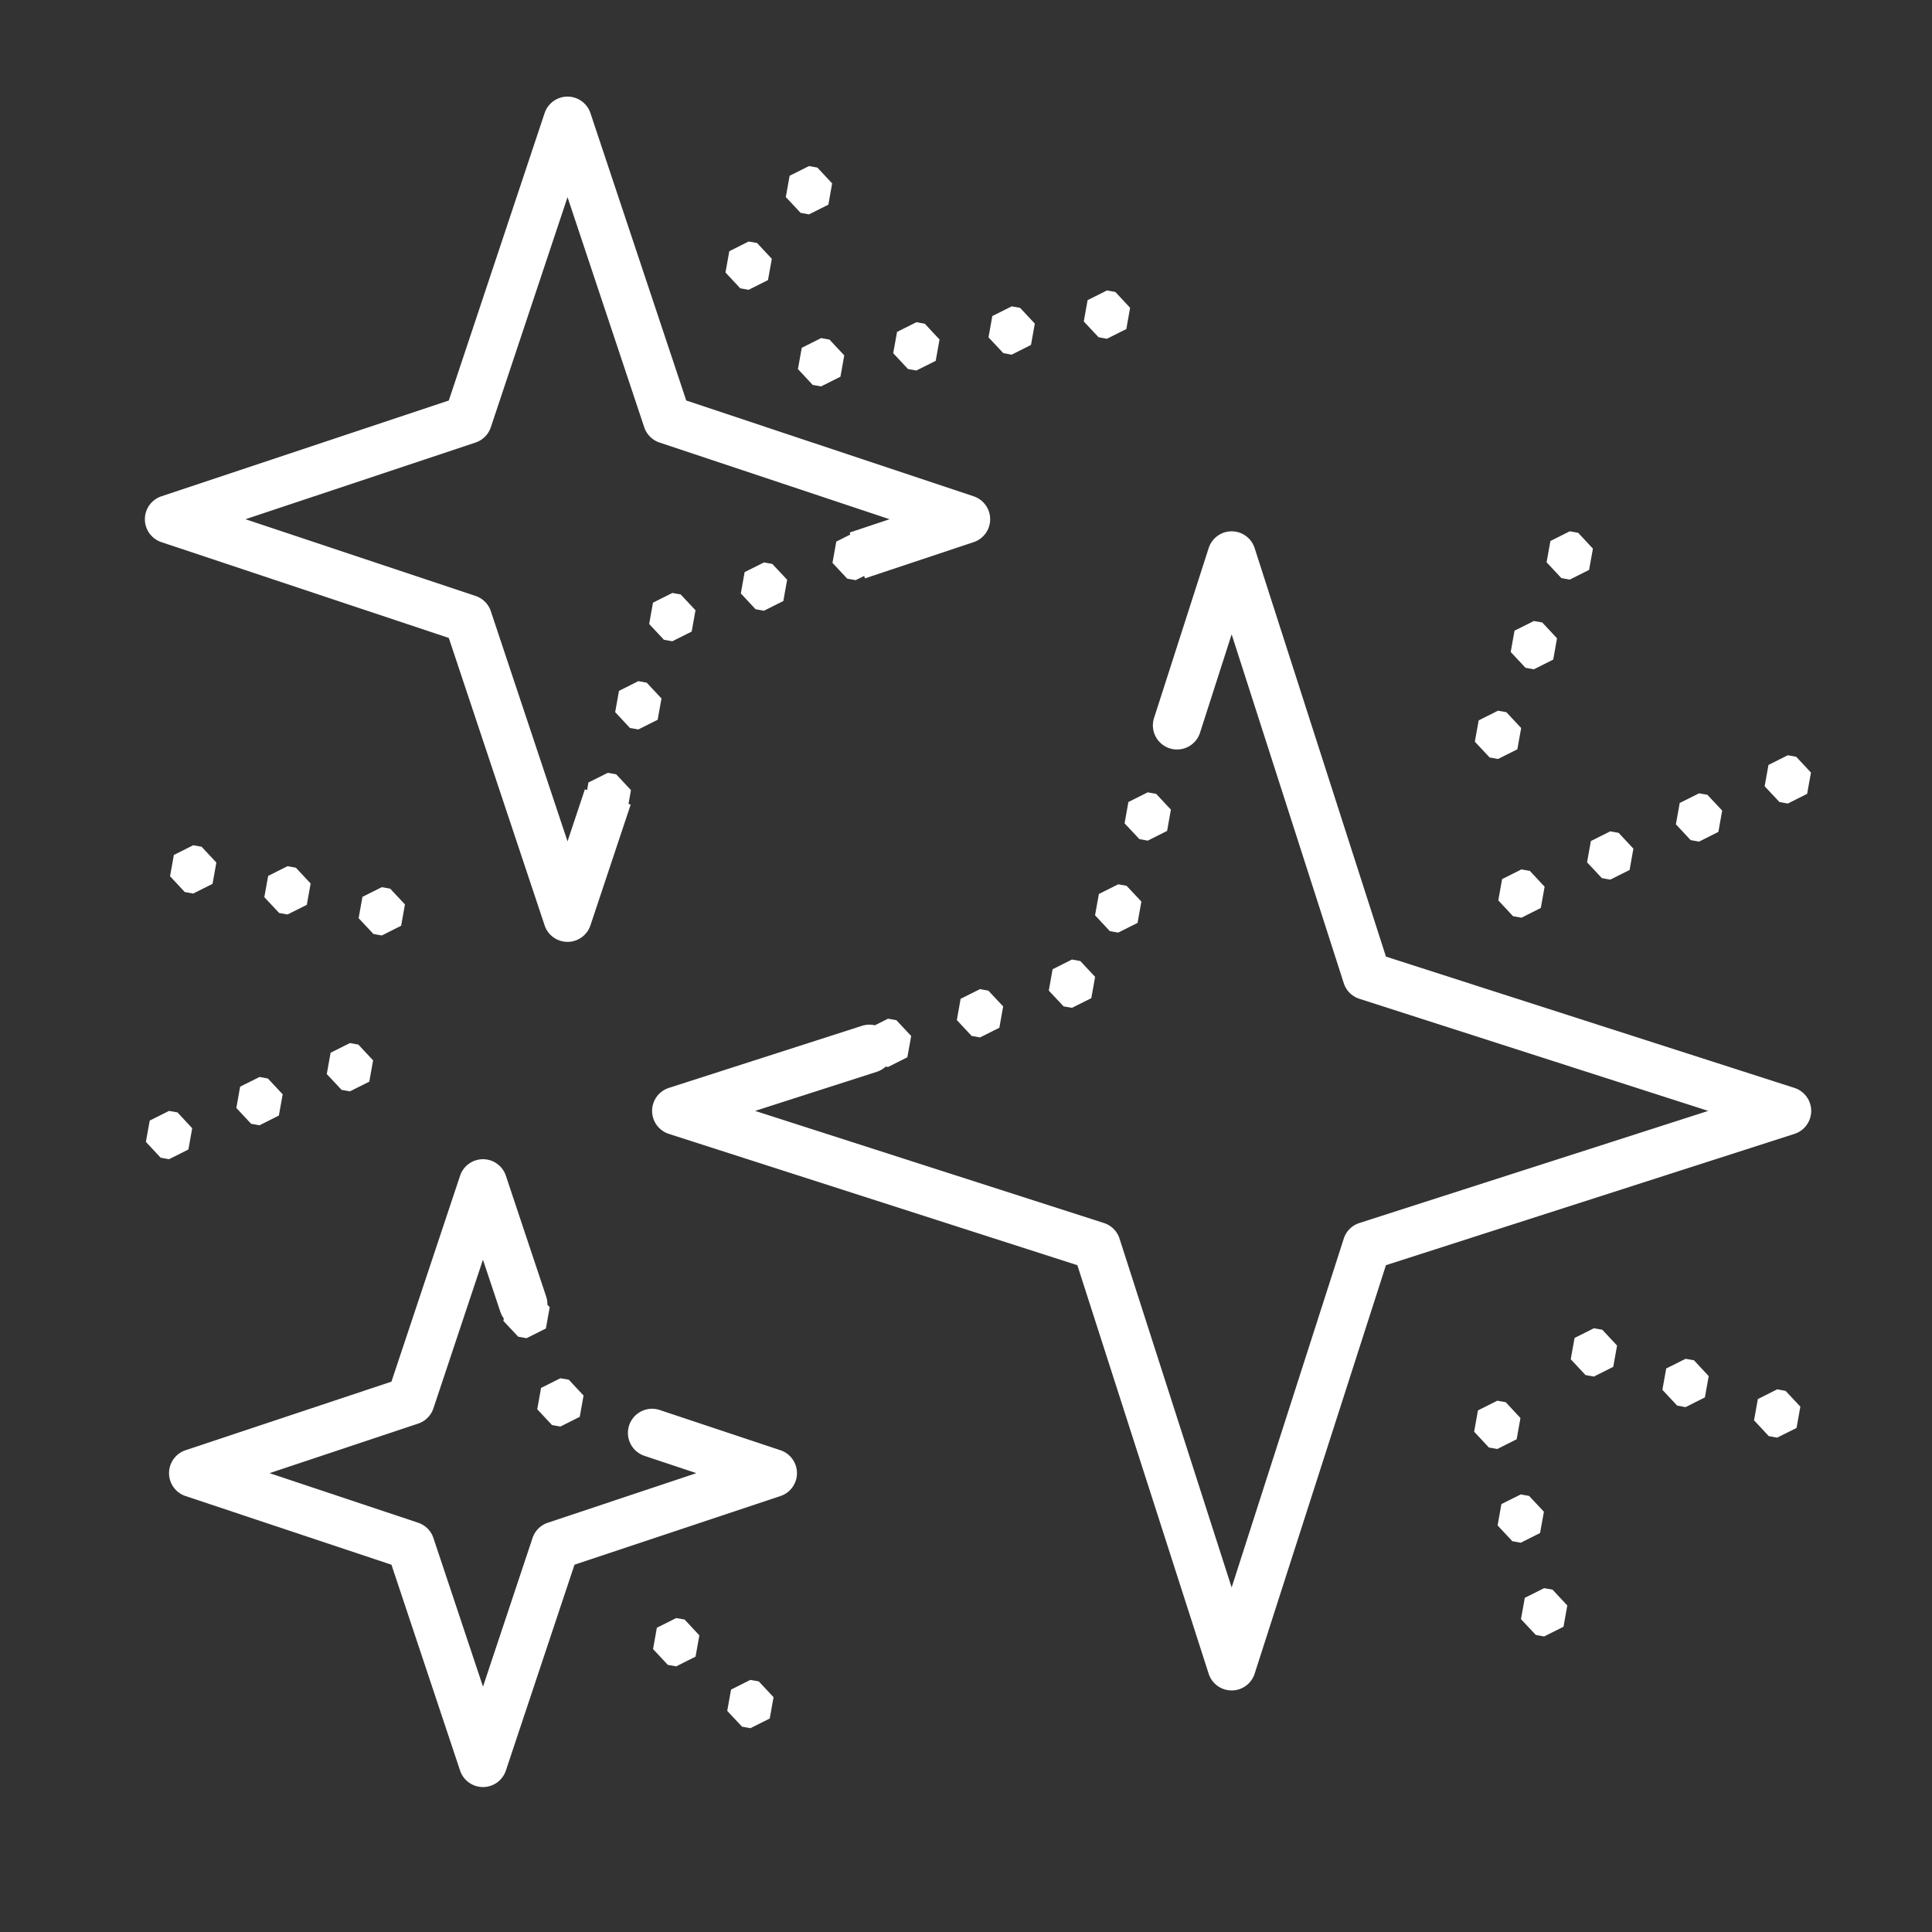 <?xml version="1.0" encoding="UTF-8"?>
<svg xmlns="http://www.w3.org/2000/svg" viewBox="0 0 80 80" fill="#ffffff">
  <rect x="0" y="0" width="80" height="80" fill="#333333" stroke="none"/>
  <path d="M 23.449 4.002 A 1 1 0 0 0 22.551 4.684 L 18.584 16.584 L 6.684 20.551 A 1 1 0 0 0 6.684 22.449 L 18.584 26.416 L 22.551 38.316 A 1 1 0 0 0 24.449 38.316 L 26.115 33.316 L 26.025 33.287 L 26.127 32.717 L 25.514 32.062 L 25.168 32 L 24.365 32.402 L 24.311 32.715 L 24.219 32.684 L 23.5 34.838 L 20.324 25.309 A 1 1 0 0 0 19.691 24.676 L 10.164 21.5 L 19.691 18.324 A 1 1 0 0 0 20.324 17.691 L 23.5 8.164 L 26.676 17.691 A 1 1 0 0 0 27.309 18.324 L 36.836 21.5 L 35.184 22.051 L 35.211 22.133 L 34.629 22.426 L 34.471 23.307 L 35.082 23.961 L 35.43 24.023 L 35.783 23.848 L 35.816 23.949 L 40.316 22.449 A 1 1 0 0 0 40.316 20.551 L 28.416 16.584 L 24.449 4.684 A 1 1 0 0 0 23.449 4.002 z M 33.498 6.877 L 32.697 7.277 L 32.539 8.16 L 33.152 8.814 L 33.498 8.877 L 34.301 8.475 L 34.457 7.594 L 33.846 6.939 L 33.498 6.877 z M 31 10 L 30.199 10.402 L 30.041 11.283 L 30.652 11.938 L 31 12 L 31.801 11.598 L 31.959 10.717 L 31.348 10.062 L 31 10 z M 45.836 12.027 L 45.035 12.428 L 44.877 13.311 L 45.49 13.965 L 45.836 14.027 L 46.639 13.625 L 46.795 12.744 L 46.184 12.09 L 45.836 12.027 z M 41.891 12.686 L 41.09 13.086 L 40.932 13.969 L 41.545 14.623 L 41.891 14.686 L 42.691 14.283 L 42.85 13.4 L 42.238 12.746 L 41.891 12.686 z M 37.945 13.342 L 37.145 13.744 L 36.986 14.625 L 37.598 15.281 L 37.945 15.342 L 38.746 14.941 L 38.904 14.059 L 38.293 13.404 L 37.945 13.342 z M 34 14 L 33.199 14.402 L 33.041 15.283 L 33.652 15.938 L 34 16 L 34.801 15.598 L 34.959 14.717 L 34.348 14.062 L 34 14 z M 65 22 L 64.199 22.402 L 64.041 23.283 L 64.652 23.938 L 65 24 L 65.801 23.598 L 65.959 22.717 L 65.348 22.062 L 65 22 z M 50.959 22.002 A 1 1 0 0 0 50.049 22.693 L 47.799 29.693 A 1 1 0 1 0 49.701 30.307 L 51 26.266 L 55.643 40.713 A 1 1 0 0 0 56.287 41.357 L 70.734 46 L 56.287 50.643 A 1 1 0 0 0 55.643 51.287 L 51 65.734 L 46.357 51.287 A 1 1 0 0 0 45.713 50.643 L 31.268 46 L 36.307 44.381 A 1 1 0 0 0 36.676 44.164 L 36.771 44.182 L 37.572 43.779 L 37.73 42.898 L 37.117 42.244 L 36.771 42.182 L 36.227 42.455 A 1 1 0 0 0 35.693 42.477 L 27.693 45.049 A 1 1 0 0 0 27.693 46.951 L 44.611 52.389 L 50.049 69.307 A 1 1 0 0 0 51.951 69.307 L 57.389 52.389 L 74.307 46.951 A 1 1 0 0 0 74.307 45.049 L 57.389 39.611 L 51.951 22.693 A 1 1 0 0 0 50.959 22.002 z M 31.635 23.289 L 30.834 23.689 L 30.676 24.572 L 31.287 25.227 L 31.635 25.289 L 32.436 24.887 L 32.594 24.006 L 31.98 23.352 L 31.635 23.289 z M 27.84 24.553 L 27.039 24.955 L 26.881 25.838 L 27.492 26.492 L 27.84 26.553 L 28.641 26.152 L 28.799 25.27 L 28.186 24.615 L 27.84 24.553 z M 63.514 25.715 L 62.713 26.115 L 62.555 26.998 L 63.168 27.652 L 63.514 27.715 L 64.316 27.312 L 64.473 26.43 L 63.861 25.775 L 63.514 25.715 z M 26.432 28.205 L 25.631 28.607 L 25.473 29.488 L 26.084 30.143 L 26.432 30.205 L 27.232 29.805 L 27.391 28.922 L 26.779 28.268 L 26.432 28.205 z M 62.029 29.428 L 61.229 29.83 L 61.07 30.711 L 61.682 31.365 L 62.029 31.428 L 62.83 31.027 L 62.988 30.145 L 62.375 29.49 L 62.029 29.428 z M 74.029 31.273 L 73.229 31.674 L 73.07 32.557 L 73.684 33.211 L 74.029 33.273 L 74.83 32.871 L 74.988 31.99 L 74.377 31.336 L 74.029 31.273 z M 47.525 32.809 L 46.725 33.209 L 46.566 34.092 L 47.18 34.746 L 47.525 34.809 L 48.328 34.406 L 48.484 33.525 L 47.873 32.871 L 47.525 32.809 z M 70.354 32.85 L 69.553 33.25 L 69.395 34.133 L 70.006 34.787 L 70.354 34.85 L 71.154 34.447 L 71.312 33.564 L 70.699 32.91 L 70.354 32.85 z M 66.676 34.424 L 65.875 34.826 L 65.717 35.707 L 66.33 36.361 L 66.676 36.424 L 67.479 36.023 L 67.635 35.141 L 67.023 34.486 L 66.676 34.424 z M 8 35 L 7.199 35.402 L 7.041 36.283 L 7.652 36.938 L 8 37 L 8.801 36.598 L 8.959 35.717 L 8.348 35.062 L 8 35 z M 11.904 35.867 L 11.104 36.27 L 10.945 37.15 L 11.559 37.805 L 11.904 37.867 L 12.705 37.467 L 12.863 36.584 L 12.252 35.93 L 11.904 35.867 z M 63 36 L 62.199 36.402 L 62.041 37.283 L 62.652 37.938 L 63 38 L 63.801 37.598 L 63.959 36.717 L 63.348 36.062 L 63 36 z M 46.303 36.617 L 45.502 37.018 L 45.344 37.9 L 45.955 38.555 L 46.303 38.617 L 47.104 38.215 L 47.262 37.332 L 46.648 36.678 L 46.303 36.617 z M 15.809 36.736 L 15.008 37.137 L 14.85 38.02 L 15.463 38.674 L 15.809 38.736 L 16.611 38.334 L 16.768 37.451 L 16.156 36.797 L 15.809 36.736 z M 44.387 39.732 L 43.586 40.135 L 43.428 41.018 L 44.041 41.672 L 44.387 41.732 L 45.189 41.332 L 45.346 40.449 L 44.734 39.795 L 44.387 39.732 z M 40.58 40.957 L 39.777 41.359 L 39.621 42.24 L 40.232 42.895 L 40.58 42.957 L 41.381 42.557 L 41.539 41.674 L 40.926 41.02 L 40.58 40.957 z M 14.49 43.191 L 13.689 43.592 L 13.531 44.475 L 14.145 45.129 L 14.49 45.191 L 15.291 44.789 L 15.449 43.908 L 14.838 43.254 L 14.49 43.191 z M 10.746 44.596 L 9.943 44.996 L 9.787 45.879 L 10.398 46.533 L 10.746 46.596 L 11.547 46.193 L 11.705 45.312 L 11.092 44.658 L 10.746 44.596 z M 7 46 L 6.199 46.402 L 6.041 47.283 L 6.652 47.938 L 7 48 L 7.801 47.598 L 7.959 46.717 L 7.348 46.062 L 7 46 z M 19.947 48.002 A 1 1 0 0 0 19.051 48.684 L 16.209 57.211 L 7.684 60.051 A 1 1 0 0 0 7.684 61.949 L 16.209 64.791 L 19.051 73.316 A 1 1 0 0 0 20.947 73.316 L 23.789 64.791 L 32.316 61.949 A 1 1 0 0 0 32.316 60.051 L 27.316 58.385 A 1.001 1.001 0 0 0 27.002 58.334 L 27 58.334 A 1.001 1.001 0 0 0 26.041 59.615 L 26.041 59.617 L 26.043 59.619 A 1.001 1.001 0 0 0 26.684 60.283 L 28.836 61 L 22.684 63.053 A 1 1 0 0 0 22.051 63.686 L 20 69.84 L 17.947 63.686 A 1 1 0 0 0 17.314 63.053 L 11.162 61 L 17.314 58.949 A 1 1 0 0 0 17.947 58.316 L 19.998 52.162 L 20.717 54.316 A 1.001 1.001 0 0 0 20.861 54.594 L 20.844 54.695 L 21.457 55.35 L 21.803 55.412 L 22.604 55.01 L 22.762 54.129 L 22.666 54.025 A 1.001 1.001 0 0 0 22.615 53.684 L 20.947 48.684 A 1 1 0 0 0 19.947 48.002 z M 66 55 L 65.199 55.402 L 65.041 56.283 L 65.652 56.938 L 66 57 L 66.801 56.598 L 66.959 55.717 L 66.348 55.062 L 66 55 z M 69.795 56.266 L 68.994 56.666 L 68.836 57.549 L 69.447 58.203 L 69.795 58.266 L 70.596 57.863 L 70.754 56.982 L 70.143 56.326 L 69.795 56.266 z M 23.205 57.07 L 22.404 57.471 L 22.246 58.354 L 22.857 59.008 L 23.205 59.07 L 24.006 58.668 L 24.164 57.787 L 23.553 57.131 L 23.205 57.07 z M 73.59 57.529 L 72.789 57.932 L 72.631 58.812 L 73.242 59.467 L 73.59 59.529 L 74.391 59.129 L 74.549 58.246 L 73.936 57.592 L 73.59 57.529 z M 62 58 L 61.199 58.402 L 61.041 59.283 L 61.652 59.938 L 62 60 L 62.801 59.598 L 62.959 58.717 L 62.348 58.062 L 62 58 z M 62.971 61.881 L 62.17 62.281 L 62.012 63.164 L 62.623 63.818 L 62.971 63.881 L 63.771 63.479 L 63.93 62.598 L 63.316 61.943 L 62.971 61.881 z M 63.939 65.762 L 63.139 66.162 L 62.98 67.045 L 63.594 67.699 L 63.939 67.762 L 64.742 67.359 L 64.898 66.479 L 64.287 65.824 L 63.939 65.762 z M 28 67 L 27.199 67.402 L 27.041 68.283 L 27.652 68.938 L 28 69 L 28.801 68.598 L 28.959 67.717 L 28.348 67.062 L 28 67 z M 31.072 69.561 L 30.271 69.963 L 30.113 70.844 L 30.727 71.498 L 31.072 71.561 L 31.873 71.16 L 32.031 70.277 L 31.42 69.623 L 31.072 69.561 z" fill="#ffffff"></path>
</svg>
